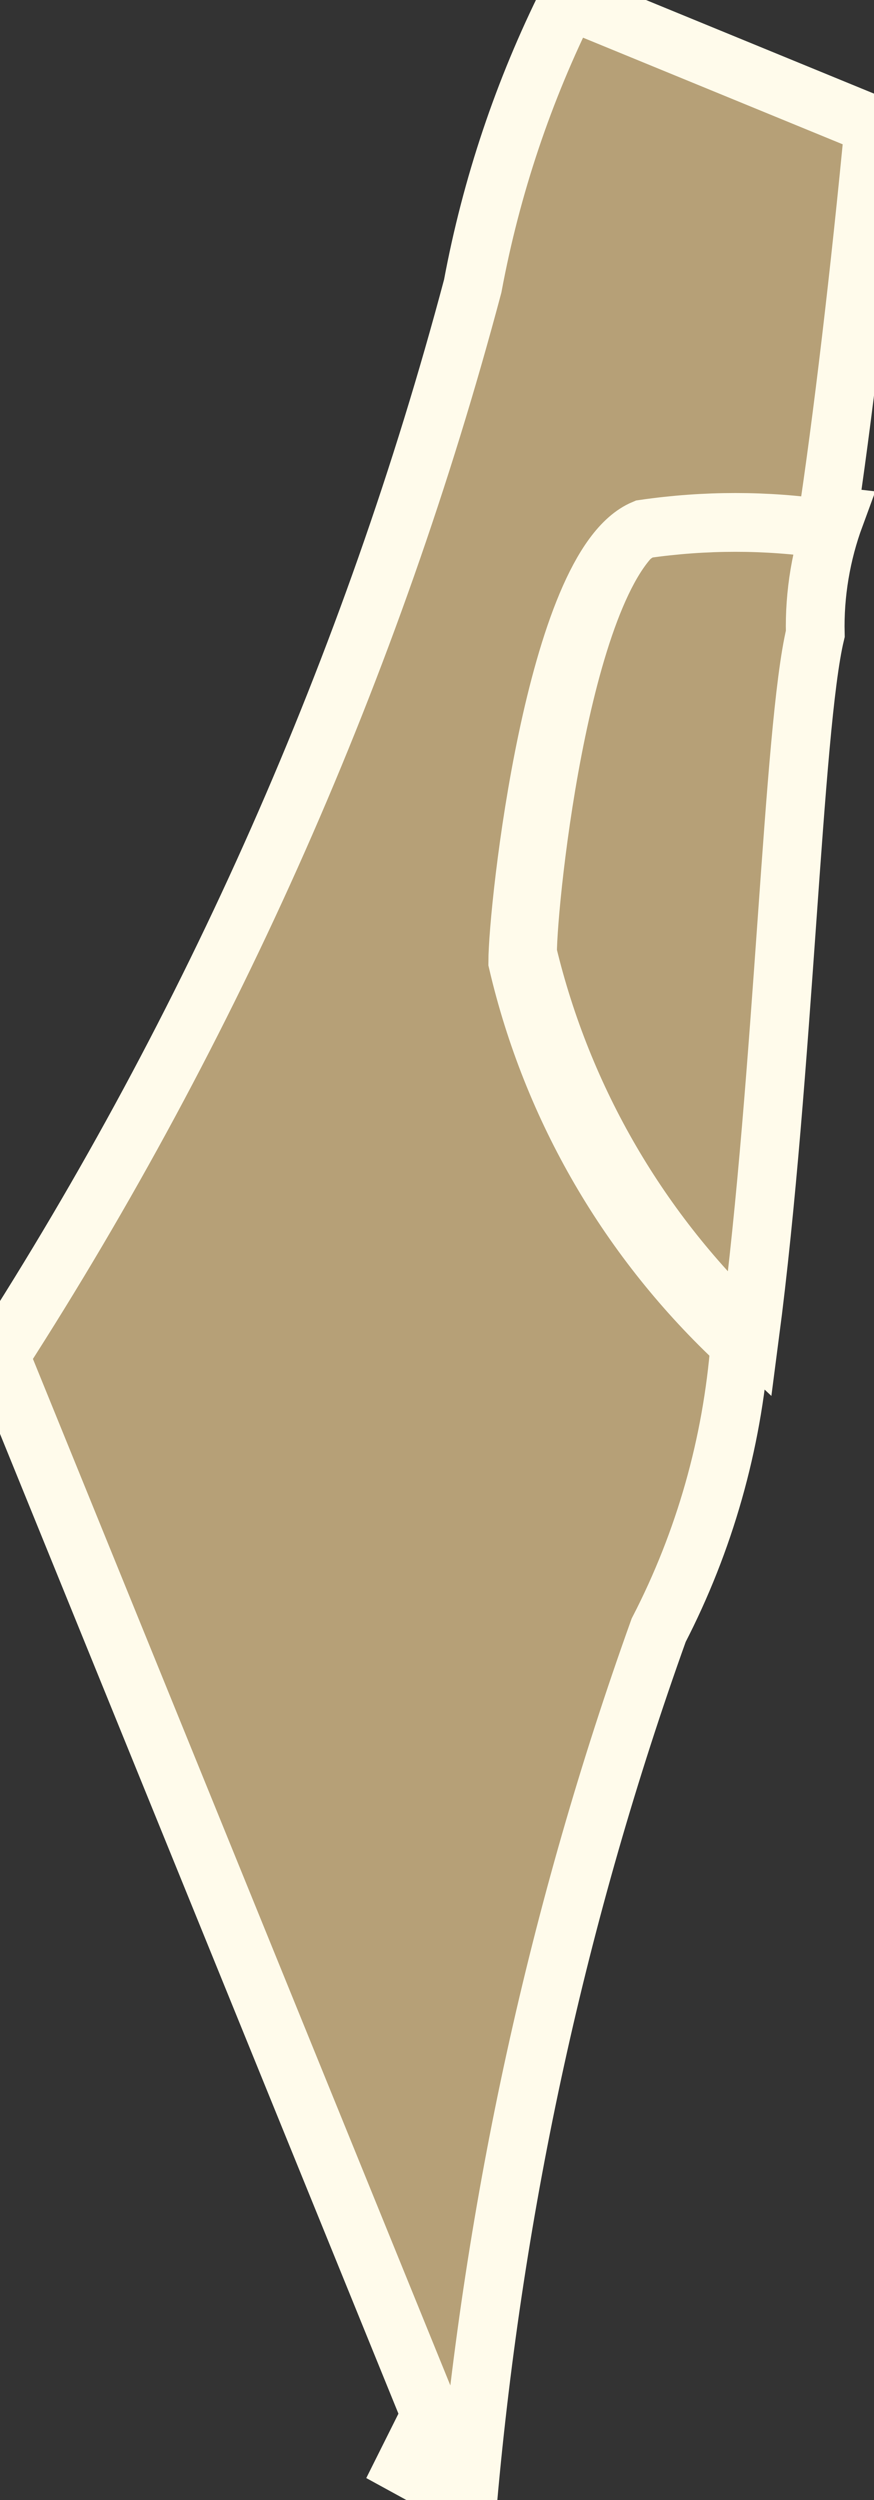 <?xml version="1.0" encoding="utf-8"?>
<!-- Generator: Adobe Illustrator 21.1.0, SVG Export Plug-In . SVG Version: 6.00 Build 0)  -->
<svg version="1.1" id="Objects" xmlns="http://www.w3.org/2000/svg" xmlns:xlink="http://www.w3.org/1999/xlink" x="0px" y="0px"
	 viewBox="0 0 89.3 255.2" style="enable-background:new 0 0 89.3 255.2;" xml:space="preserve">
<rect x="0" y="0" width="89.3" height="255.2" fill="#333333" stroke="none"/>
<style type="text/css">
	.st0{fill:#B6A077;stroke:#FFFBEB;stroke-width:6;stroke-miterlimit:10;}
</style>
<path class="st0" d="M66.8,53.1c-9.3,3.8-12.9,38.7-12.9,44.2c3.6,15,11.5,28.5,22.7,39c3.5-26.7,4.4-62,6.7-71.6
	c-0.1-4.1,0.6-8.2,2-12C79.2,52,73,52.1,66.8,53.1z"/>
<path class="st0" d="M41.4,251.7l6.4,3.5c2.7-30.3,9.2-60.1,19.5-88.8c4.7-9.1,7.5-19,8.3-29.2c-11.3-10.5-19.2-24-22.7-39
	c0-5.5,3.8-40.4,12.9-44.2c6.2-0.9,12.5-0.9,18.6,0c1.7-11.1,3.5-26.5,4.9-41.2L58.1,0c-4.6,9.2-7.9,19-9.8,29.2
	C38,67.9,21.7,104.7,0,138.4l44,108.1L41.4,251.7z"/>
</svg>

